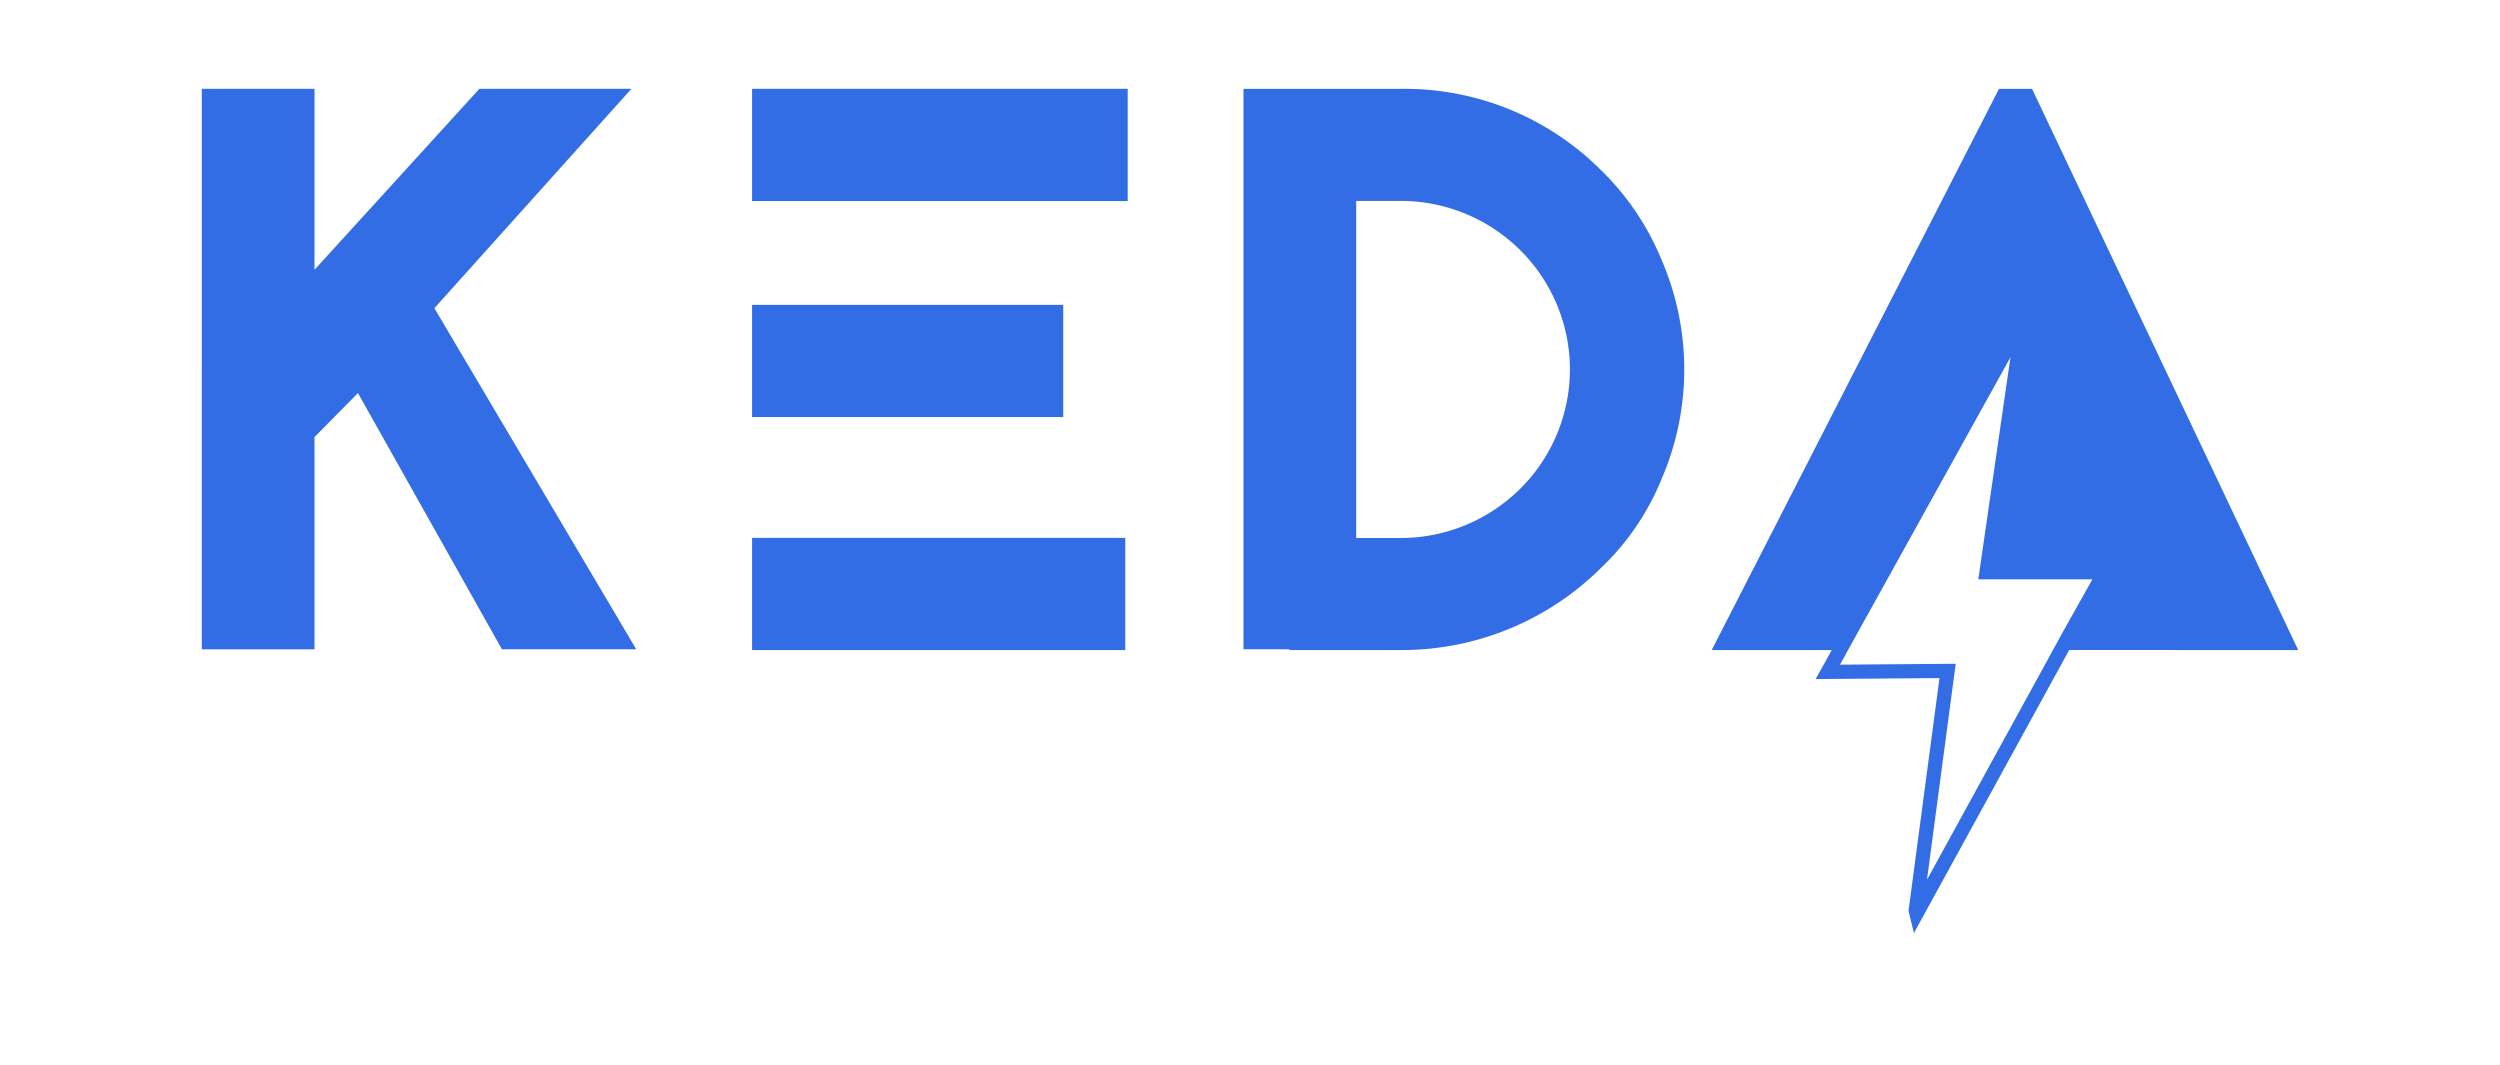 <svg width="176" height="75" fill="none" xmlns="http://www.w3.org/2000/svg"><path d="M35.335 45.706L25.2 27.671l-3.059 3.1v14.944h-7.935V6.253h7.935v12.74L33.75 6.252h10.702L30.58 21.697l14.21 24.01h-9.455zM79.39 6.253v7.9H52.947v-7.9H79.39zM52.947 29.361v-7.899h21.904v7.9H52.948zm0 16.403v-7.9H79.22v7.9H52.947zM87.54 6.254h11.213a19.594 19.594 0 0 1 7.574 1.47 19.523 19.523 0 0 1 6.409 4.279 18.744 18.744 0 0 1 4.247 6.313 19.447 19.447 0 0 1 1.588 7.693c0 2.645-.541 5.262-1.588 7.693a17.968 17.968 0 0 1-4.247 6.255 19.917 19.917 0 0 1-13.983 5.807h-7.979v-.058H87.54V6.253zm7.935 31.62h3.286a11.948 11.948 0 0 0 8.326-3.531 11.838 11.838 0 0 0 3.435-8.334c0-3.12-1.234-6.114-3.435-8.334a11.948 11.948 0 0 0-8.326-3.531h-3.286v23.73zm45.255-31.62h2.324l18.741 39.51h-8.793l-11.324-24.007-12.283 24.007h-8.89l20.225-39.51z" fill="#326DE6"/><path d="M146.009 44.116l2.149-3.83h-8.308l2.483-17.15-.126-.228-13.139 23.686h.004l-.396.705 8.435-.066-2.244 16.863.054.222 10.181-18.558h-.004l.911-1.644z" stroke="#326DE6" stroke-miterlimit="10"/><path d="M145.102 45.762l3.033-5.468h-8.298l2.599-17.781-12.894 23.249h-2.853l14.975-27.968 14.972 27.968h-11.534z" fill="#326DE6"/></svg>